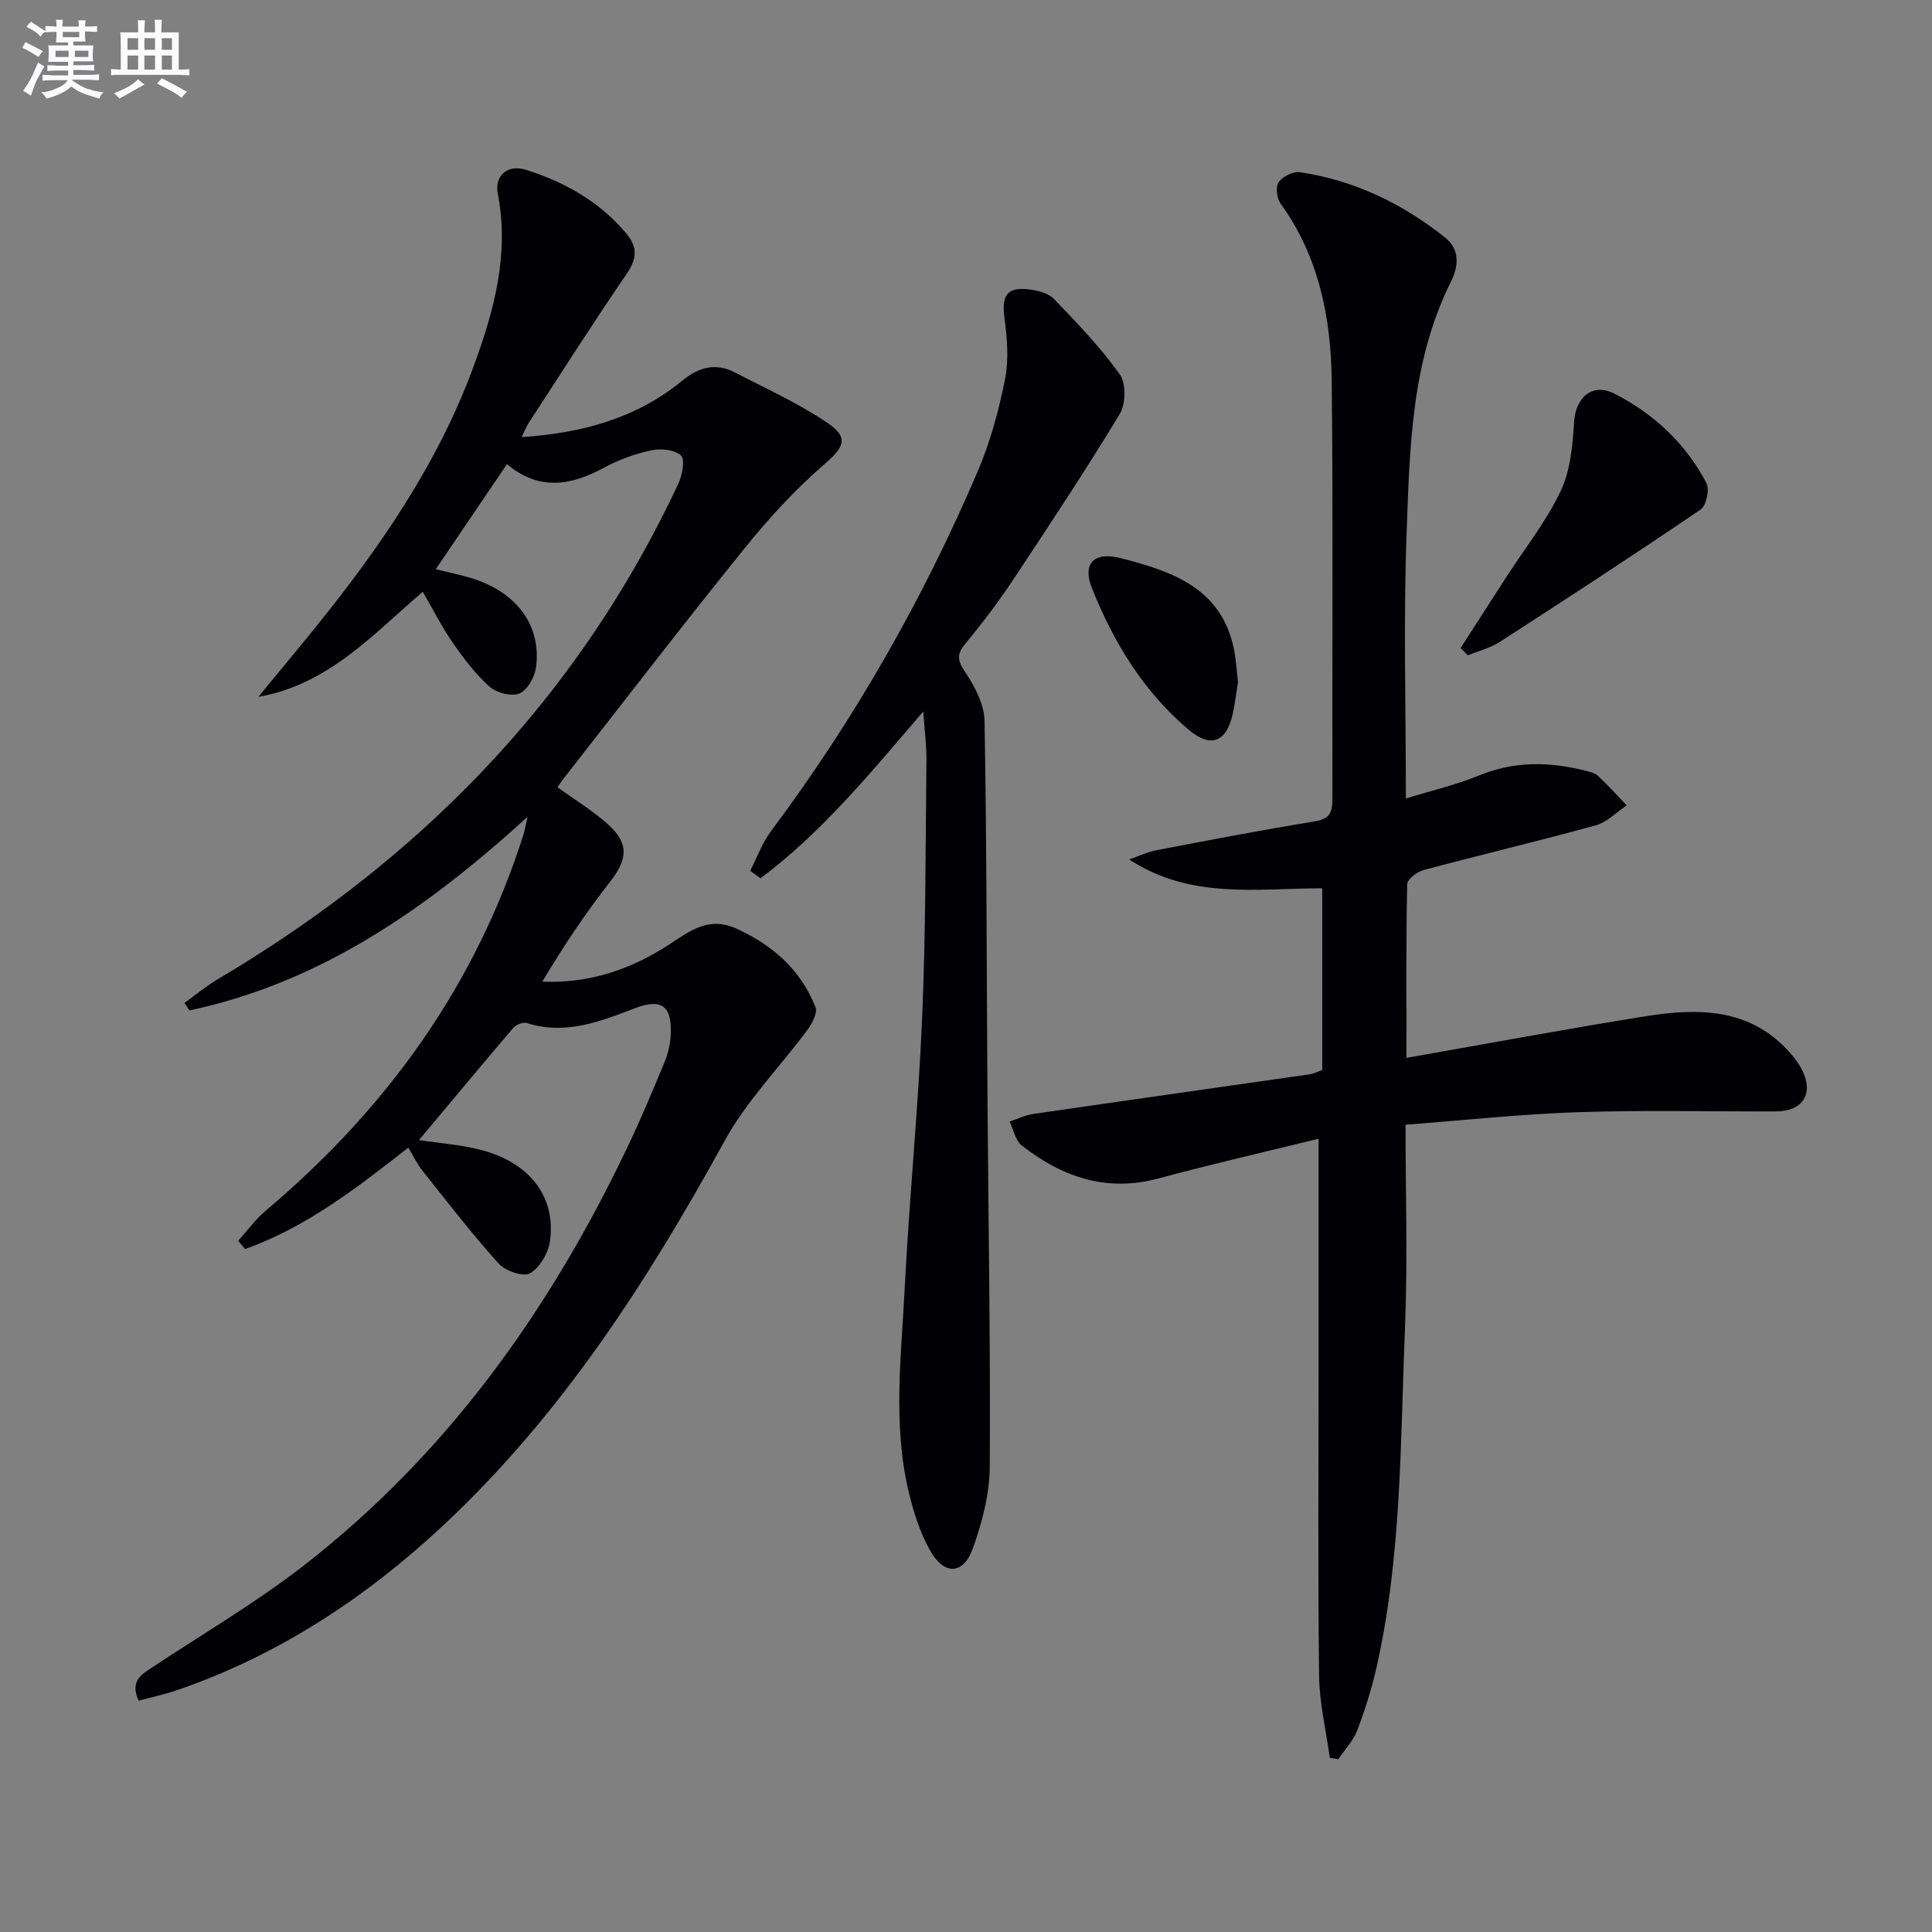 <svg enable-background="new 0 0 400 400" viewBox="0 0 400 400" xmlns="http://www.w3.org/2000/svg"><rect x="0" y="0" width="400" height="400" fill="#808080" stroke="none"/><g fill="#010105"><path d="m86.75 236.04c4.32.67 8.81.96 13.06 2.1 9.96 2.67 15.31 9.73 14.06 18.8-.34 2.46-2.1 5.5-4.14 6.69-1.37.8-5.12-.5-6.5-2.03-5.54-6.15-10.6-12.73-15.76-19.21-1.11-1.39-1.88-3.05-2.93-4.79-10.7 8.38-21.2 16.52-33.8 21-.47-.57-.95-1.14-1.42-1.71 1.88-2.08 3.54-4.41 5.66-6.2 24.99-21.07 43.46-46.58 53.41-77.94.24-.76.36-1.55.83-3.63-21 19.12-42.92 34.32-69.99 40.08-.35-.52-.69-1.03-1.04-1.55 2.29-1.65 4.47-3.48 6.89-4.91 18.86-11.17 36.24-24.27 51.67-39.85 18.21-18.38 32.75-39.36 43.71-62.8.81-1.74 1.41-4.96.53-5.78-1.31-1.21-4.17-1.5-6.14-1.08-3.36.72-6.72 1.94-9.75 3.58-6.81 3.68-13.41 4.93-20.14-.71-4.96 7.31-9.68 14.28-14.74 21.74 3.09.79 5.79 1.29 8.36 2.18 8.74 3.04 13.51 9.8 12.4 18.12-.27 2.01-1.76 4.72-3.42 5.43-1.62.7-4.74-.1-6.18-1.38-2.93-2.62-5.39-5.87-7.65-9.13s-4.05-6.85-6.19-10.54c-10.34 8.8-19.48 19.2-34.06 21.76 3.9-4.74 7.84-9.46 11.71-14.24 13.43-16.62 25.52-34.09 32.92-54.33 4.19-11.44 7.37-23.1 4.96-35.56-.74-3.82 2.04-6.18 5.79-5 8.05 2.54 15.24 6.56 20.79 13.17 2.41 2.86 2.25 5.22.11 8.35-6.95 10.15-13.56 20.54-20.28 30.86-.52.8-.86 1.71-1.48 2.97 12.54-.83 23.75-3.9 33.22-11.66 3.49-2.86 6.97-3.79 10.97-1.71 6.45 3.35 13.14 6.36 19.12 10.42 4.61 3.13 3.4 5.08-.76 8.68-5.97 5.17-11.39 11.09-16.36 17.25-12.75 15.79-25.11 31.88-37.62 47.86-.4.51-.74 1.06-1.14 1.65 3.58 2.6 7.26 4.82 10.41 7.65 4.5 4.04 4.1 7.28.38 12.04-5.07 6.47-9.64 13.35-13.94 20.56 10.01.4 18.58-2.66 26.42-7.79 4.38-2.87 8.18-5.82 14.05-3.07 7.48 3.5 13.08 8.53 16.09 16.15.46 1.17-.69 3.36-1.65 4.66-5.7 7.71-12.61 14.71-17.17 23.02-16.04 29.19-33.9 56.92-58.45 79.79-15.99 14.9-33.97 26.7-54.76 33.88-2.61.9-5.33 1.48-8.09 2.23-1.94-4.16.69-5.5 3.06-7.07 10.39-6.89 21.21-13.23 31.04-20.86 29.67-23.02 50.91-52.78 66.97-86.43 2.79-5.84 5.31-11.82 7.78-17.81.74-1.8 1.22-3.82 1.3-5.76.27-6.04-1.97-7.55-7.58-5.38-7.16 2.77-14.3 5.52-22.22 3.01-.78-.25-2.24.34-2.82 1.02-6.54 7.68-12.99 15.43-19.5 23.21z"/><path d="m233.79 177.94c1.89-.65 3.73-1.55 5.67-1.92 10.91-2.09 21.83-4.19 32.8-5.97 3.13-.51 3.61-1.97 3.6-4.67-.07-28.82.16-57.65-.14-86.47-.14-13.11-2.65-25.79-10.62-36.81-.77-1.07-1.03-3.46-.36-4.4.85-1.18 3.02-2.26 4.42-2.05 11.25 1.7 21.2 6.48 30.05 13.55 3.23 2.58 2.66 6.17 1.19 9.12-8.23 16.49-8.53 34.41-9.18 52.12-.66 17.95-.15 35.94-.15 54.88 5.51-1.7 10.48-2.85 15.13-4.76 7.26-2.99 14.5-2.88 21.9-1.03.96.24 2.07.47 2.75 1.1 2.08 1.94 3.98 4.07 5.95 6.12-2.13 1.41-4.08 3.48-6.42 4.13-11.83 3.26-23.77 6.08-35.63 9.25-1.35.36-3.39 1.9-3.41 2.93-.24 11.63-.15 23.26-.15 35.96 16.85-2.96 33.09-5.99 49.4-8.6 10.94-1.75 21.71-1.81 29.98 7.51.87.99 1.7 2.06 2.33 3.21 2.79 5.1.51 8.96-5.28 8.97-13.66.03-27.33-.3-40.98.16-11.72.39-23.41 1.67-35.64 2.59 0 14.42.46 28.08-.1 41.69-.98 23.54-.65 47.23-5.85 70.43-1.01 4.51-2.41 8.96-4.05 13.28-.83 2.17-2.59 3.99-3.93 5.97-.58-.1-1.17-.19-1.75-.29-.78-5.67-2.15-11.33-2.22-17.01-.26-21.82-.1-43.65-.1-65.47 0-14.95 0-29.91 0-45.7-10.75 2.65-21.98 5.21-33.09 8.21-10.81 2.93-19.99-.27-28.36-6.8-1.32-1.03-1.7-3.28-2.51-4.96 1.63-.54 3.23-1.34 4.9-1.58 19.03-2.77 38.07-5.45 57.1-8.19.93-.13 1.82-.59 2.72-.9 0-12.67 0-25.11 0-37.63-13.61.03-27.3 2.33-39.97-5.97z"/><path d="m191.15 147.31c-11.05 12.86-21.02 25.08-33.7 34.53-.71-.52-1.43-1.03-2.14-1.55 1.43-2.76 2.5-5.79 4.34-8.24 17.3-23.14 31.5-48.06 42.83-74.59 2.58-6.05 4.33-12.55 5.61-19.01.81-4.09.41-8.54-.14-12.74-.6-4.6.57-6.39 5.22-5.77 1.75.23 3.88.74 5.01 1.92 4.79 5 9.65 10.03 13.66 15.64 1.33 1.86 1.25 6.13 0 8.2-7.05 11.65-14.57 23.01-22.1 34.36-3.03 4.57-6.36 8.96-9.86 13.18-1.87 2.25-1.65 3.53-.03 5.94 1.99 2.96 3.93 6.68 3.99 10.11.46 25.64.42 51.29.6 76.94.18 25.8.64 51.6.48 77.4-.03 5.66-1.57 11.51-3.48 16.9-1.96 5.49-5.89 5.7-8.83.56-2.17-3.8-3.53-8.2-4.54-12.5-3.22-13.81-1.48-27.8-.77-41.7.95-18.74 2.82-37.44 3.62-56.19.76-17.78.69-35.6.89-53.4.02-3.12-.41-6.24-.66-9.99z"/><path d="m302.4 134.17c3.18-4.93 6.34-9.87 9.53-14.8 3.79-5.86 8.2-11.41 11.17-17.66 2.01-4.22 2.51-9.37 2.78-14.15.29-5.28 3.75-8.42 8.44-6.02 8.13 4.16 14.68 10.31 18.97 18.45.7 1.32-.02 4.7-1.19 5.5-13.72 9.33-27.63 18.4-41.57 27.4-1.98 1.28-4.41 1.88-6.63 2.79-.5-.5-1-1-1.5-1.51z"/><path d="m256.32 141.22c-.34 2.06-.61 4.35-1.1 6.59-1.28 5.81-4.5 7.18-9.15 3.25-9.3-7.85-15.51-18.07-19.97-29.22-2.09-5.22.41-7.69 5.96-6.27 10.64 2.72 20.92 6.19 23.45 19.01.41 2.09.52 4.24.81 6.64z"/></g><path d="m6.8 9.5c.6.3 1.3.7 2.1 1.1-.4.4-.7.8-.9 1.2-.7-.4-1.3-.8-1.8-1.1s-1.1-.6-1.6-.8c.2-.4.5-.8.7-1.2.4.2.8.5 1.5.8zm.9 6.9c-.3.6-.5 1.1-.7 1.7s-.4 1.1-.6 1.7c-.6-.4-1.1-.7-1.6-1 .7-1 1.2-1.8 1.5-2.4.3-.5.6-1.1.8-1.7.3-.6.5-1.2.8-1.8.3.3.8.6 1.3.8-.7 1.3-1.2 2.2-1.5 2.7zm.1-11c.4.3 1 .7 1.7 1.1-.5.2-.8.6-1.1 1.1-.5-.6-1-1-1.4-1.2s-.9-.6-1.5-.8c.2-.4.5-.7.9-1.1.5.3.9.6 1.4.9zm10.5 13c1 .4 2 .6 3.1.7-.4.4-.7.8-.8 1.3-.9-.2-1.9-.6-3-.9-1-.4-2-.9-2.8-1.6-.5.4-1.1.9-1.9 1.3s-1.9.9-3.3 1.2c-.1-.3-.5-.8-1.1-1.3 1 0 2.1-.3 3.2-.8 1.2-.5 1.9-1 2.3-1.7h-3.2c-.4 0-1 0-2 .1v-1.2c1 0 1.7.1 2 .1h3.3v-1h-2.3c-.2 0-.9 0-2 .1v-1.2c1.2 0 1.9.1 2 .1h2.3v-.8h-4.1c0-.7.1-1.2.1-1.6 0-.5 0-1.1-.1-1.8h4.1v-.6h-2.5c0-.6.1-1.1.1-1.6v-.6h-.5c-.4 0-1 0-1.8.1v-1.3c1.2 0 1.9.1 2.1.1h.2c0-.3 0-.8-.1-1.4h1.4c0 .6-.1 1-.1 1.4h3.4c0-.4 0-.8-.1-1.3h1.5c0 .4-.1.9-.1 1.3.7 0 1.5 0 2.5-.1v1.2c-1 0-1.8-.1-2.5-.1v.6c0 .3 0 .8.1 1.5h-2.5v.8h4.1c0 .7-.1 1.3-.1 1.8s0 1 .1 1.5h-4.1v.8h1.4c.8 0 1.8 0 2.9-.1v1.2c-1 0-1.9-.1-2.8-.1h-1.5v1h3.2c.3 0 1 0 2.1-.1v1.2c-1.1 0-1.8-.1-2.1-.1h-3.4l-.1.1c1.4 1 2.4 1.5 3.4 1.9zm-4.1-6.6v-1.3h-2.7v1.3zm2.2-4.1v-1.1h-3.4v1.1zm1.9 4.1v-1.3h-2.8v1.3z" fill="#fbfafc"/><path d="m37 6.7v2.3 5.4c1 0 1.8 0 2.2-.1v1.3c-.6 0-1.5-.1-2.5-.1h-11.9c-.7 0-1.3 0-1.8.1v-1.3c.5 0 1.1.1 2 .1v-5.2c0-1 0-1.8-.1-2.5h3.7c0-1.3 0-2.1-.1-2.5h1.5c0 .4-.1 1.3-.1 2.5h2.2c0-1.2 0-2.1-.1-2.6h1.5c0 .4-.1 1.3-.1 2.6zm-12.3 13.7c-.3-.4-.7-.8-1.1-1.1 1.1-.4 2.1-.9 2.9-1.3.8-.5 1.5-1 2.1-1.6.4.4.9.8 1.3 1.1-2.5 1.4-4.2 2.4-5.2 2.9zm3.9-10.1v-2.4h-2.2v2.4zm0 4.1v-2.9h-2.2v2.9zm3.5-4.1v-2.4h-2.2v2.4zm0 4.1v-2.9h-2.2v2.9zm.4 2.9 1-1.1c.6.3 1.4.7 2.5 1.3s2 1.1 2.7 1.5c-.4.4-.8.8-1.1 1.3-.8-.8-2.5-1.7-5.1-3zm3.1-7v-2.4h-2.1v2.4zm0 4.1v-2.9h-2.1v2.9z" fill="#fbfafc"/></svg>